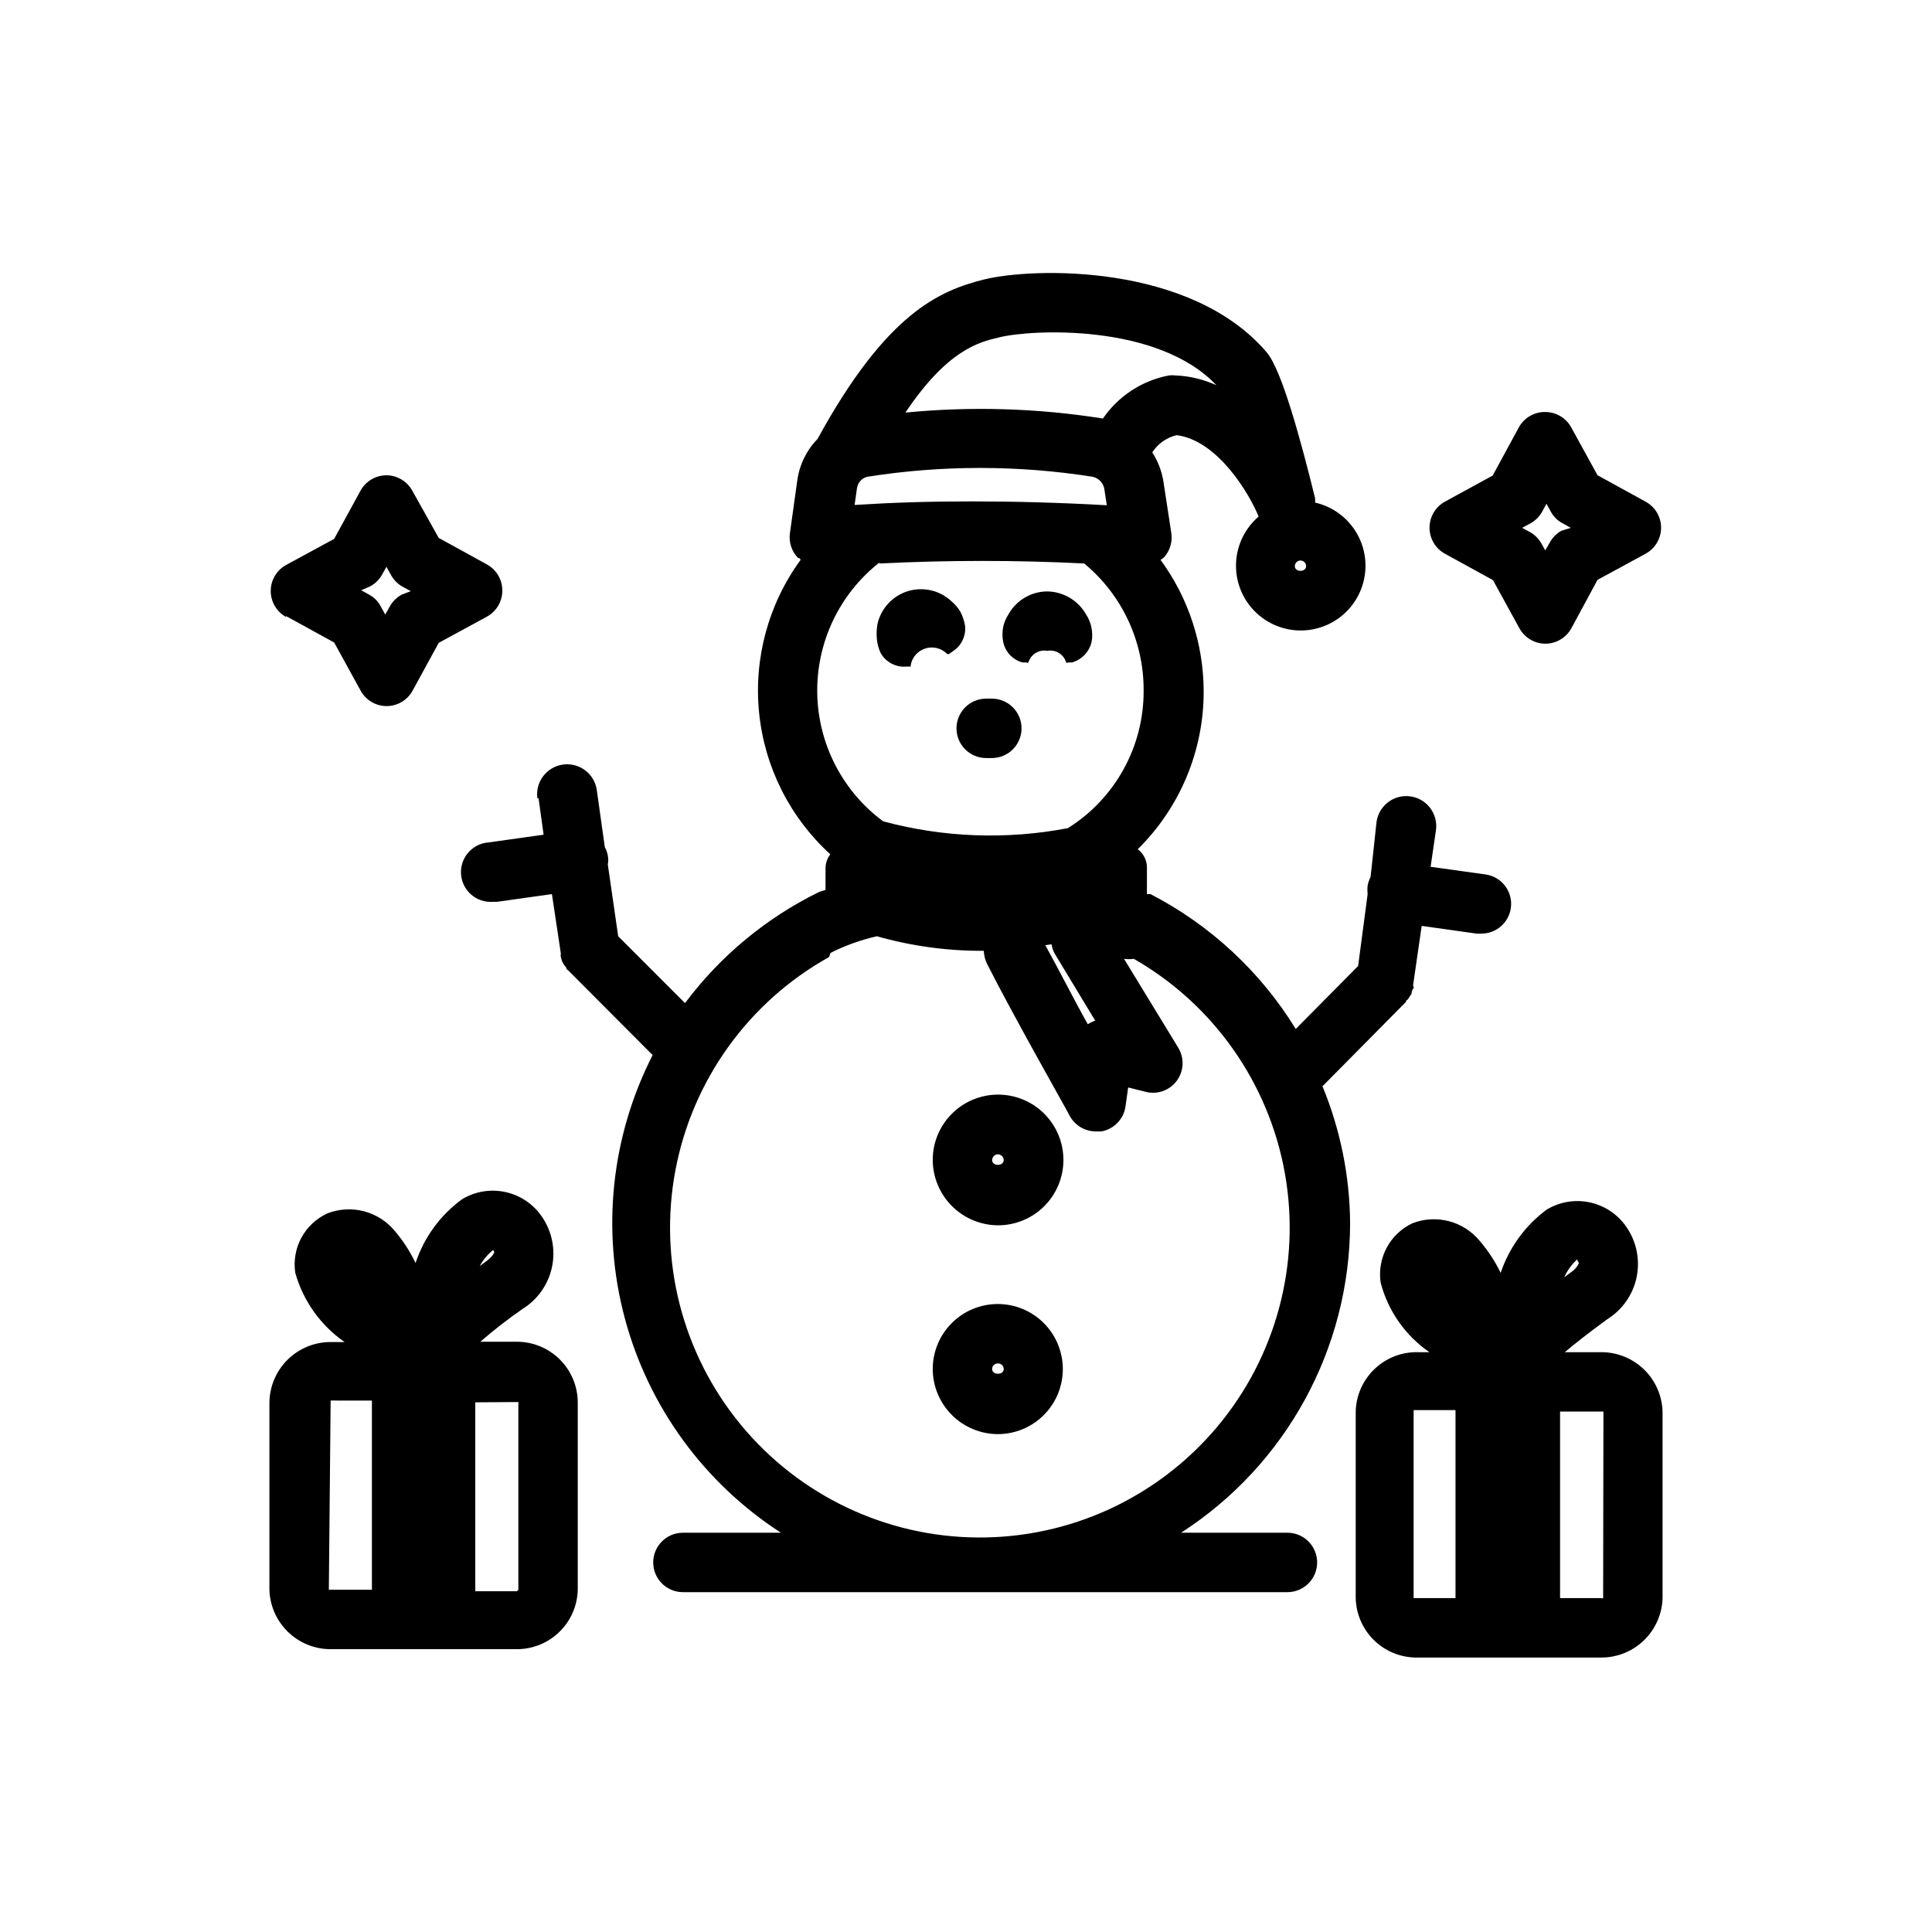 <?xml version="1.0" encoding="UTF-8"?>
<!-- The Best Svg Icon site in the world: iconSvg.co, Visit us! https://iconsvg.co -->
<svg fill="#000000" width="800px" height="800px" version="1.1" viewBox="144 144 512 512" xmlns="http://www.w3.org/2000/svg">
 <g>
  <path d="m231.62 581.05h49.359-0.004c4.215 0 8.258-1.645 11.273-4.586s4.762-6.945 4.863-11.156v-49.594c0-4.281-1.699-8.387-4.727-11.414-3.023-3.023-7.129-4.727-11.41-4.727h-9.684c3.59-3.117 7.348-6.035 11.258-8.738 3.981-2.484 6.773-6.481 7.738-11.07 0.965-4.59 0.02-9.375-2.621-13.254-2.25-3.352-5.703-5.711-9.645-6.59-3.941-0.879-8.07-0.211-11.531 1.867-5.789 4.207-10.113 10.129-12.359 16.926-1.461-3.059-3.312-5.918-5.508-8.5-2.113-2.559-4.977-4.383-8.184-5.219-3.211-0.832-6.598-0.633-9.688 0.574-2.934 1.344-5.348 3.609-6.883 6.449-1.531 2.84-2.102 6.102-1.617 9.293 2.09 7.445 6.711 13.93 13.066 18.344h-3.699c-4.273-0.004-8.375 1.684-11.414 4.691-3.035 3.008-4.762 7.094-4.805 11.367v49.594c0.125 4.219 1.887 8.223 4.914 11.16 3.027 2.941 7.082 4.586 11.305 4.582zm49.75-65.496v49.754l-0.395 0.395h-11.02v-50.07zm-6.769-40.383c0.176 0.207 0.309 0.449 0.395 0.711 0 0-0.473 1.102-1.73 2.047l-2.125 1.574h-0.004c0.875-1.602 2.051-3.019 3.465-4.176zm-42.98 39.988 10.941 0.004v50.145h-11.414z"/>
  <path d="m568.38 502.34h-9.684c2.676-2.281 6.297-5.117 11.258-8.738 3.965-2.473 6.762-6.449 7.742-11.02 0.977-4.574 0.059-9.348-2.547-13.227-2.242-3.387-5.703-5.777-9.664-6.672-3.961-0.895-8.113-0.227-11.59 1.871-5.688 4.211-9.945 10.062-12.203 16.766-1.469-3.031-3.32-5.863-5.512-8.422-2.098-2.57-4.957-4.414-8.168-5.262-3.211-0.848-6.606-0.66-9.699 0.539-2.91 1.367-5.301 3.641-6.82 6.477-1.516 2.836-2.078 6.086-1.605 9.266 1.957 7.488 6.539 14.027 12.91 18.422h-3.777c-4.144 0.098-8.09 1.789-11.023 4.723-2.93 2.93-4.621 6.875-4.719 11.02v49.438c0.098 4.144 1.789 8.09 4.719 11.023 2.934 2.93 6.879 4.621 11.023 4.719h49.359c4.219 0.004 8.273-1.641 11.301-4.578 3.027-2.941 4.789-6.945 4.914-11.164v-49.438c-0.125-4.219-1.887-8.223-4.914-11.16-3.027-2.941-7.082-4.586-11.301-4.582zm-6.375-24.246h-0.004c0.219 0.176 0.359 0.43 0.395 0.707 0 0-0.473 1.18-1.652 2.047l-2.203 1.652c0.812-1.82 1.992-3.453 3.461-4.801zm-43.379 89.426v-49.828h11.098v49.828zm50.223 0c-0.145 0.082-0.324 0.082-0.469 0h-10.945v-49.438h11.492z"/>
  <path d="m384.25 320.65h1.102v-0.395c0.375-2.082 1.875-3.781 3.894-4.41s4.223-0.082 5.711 1.418c0.195 0.113 0.434 0.113 0.629 0l0.867-0.629c2.293-1.445 3.574-4.066 3.305-6.769-0.215-1.258-0.609-2.477-1.18-3.621-0.609-1.078-1.41-2.039-2.363-2.832-3.082-2.941-7.508-3.996-11.586-2.758-4.078 1.238-7.168 4.578-8.094 8.738-0.234 1.324-0.289 2.676-0.156 4.016 0.125 1.281 0.473 2.535 1.023 3.699 1.398 2.414 4.07 3.797 6.848 3.543z"/>
  <path d="m414.96 319.55h1.023c0.152 0.148 0.395 0.148 0.551 0 0.645-2.164 2.82-3.488 5.035-3.07 2.199-0.41 4.348 0.918 4.961 3.07 0.152 0.148 0.398 0.148 0.551 0h1.023c2.613-0.746 4.606-2.859 5.195-5.512 0.438-2.516-0.098-5.106-1.496-7.242-2.106-3.68-5.992-5.984-10.234-6.062-4.281 0.004-8.227 2.324-10.312 6.062-0.676 1.031-1.156 2.18-1.414 3.387-0.238 1.273-0.238 2.582 0 3.856 0.508 2.664 2.496 4.805 5.117 5.512z"/>
  <path d="m397.48 337.02c0 2.086 0.828 4.09 2.305 5.566 1.477 1.477 3.481 2.305 5.566 2.305h1.496c4.348 0 7.871-3.523 7.871-7.871 0-4.348-3.523-7.875-7.871-7.875h-1.496c-4.348 0-7.871 3.527-7.871 7.875z"/>
  <path d="m408.42 468.72c4.598 0.02 9.016-1.789 12.277-5.027 3.266-3.238 5.106-7.641 5.121-12.238 0.012-4.598-1.801-9.012-5.047-12.273-3.242-3.258-7.648-5.094-12.246-5.098-4.598-0.008-9.012 1.812-12.262 5.062-3.254 3.246-5.082 7.656-5.082 12.254 0.02 4.574 1.84 8.953 5.066 12.195 3.227 3.242 7.598 5.082 12.172 5.125zm0-18.812v-0.004c0.84 0 1.531 0.656 1.574 1.496 0 1.73-3.07 1.73-3.07 0 0.039-0.809 0.688-1.457 1.496-1.496z"/>
  <path d="m408.42 524.06c4.57 0 8.957-1.816 12.191-5.051 3.231-3.234 5.047-7.617 5.047-12.191 0-4.57-1.816-8.957-5.047-12.188-3.234-3.234-7.621-5.051-12.191-5.051-4.574 0-8.957 1.816-12.191 5.051-3.231 3.231-5.047 7.617-5.047 12.188 0.02 4.566 1.844 8.941 5.07 12.168 3.231 3.231 7.602 5.051 12.168 5.074zm0-18.734c0.41-0.023 0.812 0.125 1.109 0.406 0.297 0.285 0.465 0.676 0.465 1.086 0 1.652-3.07 1.652-3.07 0 0-0.824 0.668-1.492 1.496-1.492z"/>
  <path d="m286.72 355.52 1.34 9.684-14.562 2.047v-0.004c-4.348 0.305-7.625 4.078-7.32 8.426 0.301 4.348 4.074 7.625 8.422 7.32h1.102l14.562-2.047 2.363 15.742c-0.07 0.312-0.07 0.633 0 0.945 0.094 0.43 0.227 0.852 0.395 1.258 0.266 0.547 0.609 1.051 1.023 1.496 0 0 0 0.551 0.473 0.707l22.434 22.516c-11.012 21.566-13.633 46.449-7.348 69.836 6.281 23.383 21.016 43.605 41.355 56.746h-25.98c-4.348 0-7.871 3.527-7.871 7.875 0 4.348 3.523 7.871 7.871 7.871h160.2c4.348 0 7.875-3.523 7.875-7.871 0-4.348-3.527-7.875-7.875-7.875h-28.18c27.879-17.973 44.742-48.855 44.793-82.023-0.082-12.457-2.57-24.777-7.324-36.293l22.121-22.355s0-0.473 0.473-0.629l1.023-1.574s0-0.789 0.395-1.258c0.395-0.473 0-0.629 0-0.945l2.281-15.742 14.562 2.047h1.18l0.004-0.004c3.926 0.043 7.281-2.809 7.871-6.691 0.316-2.066-0.203-4.176-1.445-5.859-1.238-1.684-3.098-2.805-5.168-3.113l-14.641-2.047 1.418-9.684c0.609-4.348-2.422-8.367-6.769-8.973-4.348-0.609-8.367 2.422-8.977 6.769l-1.574 14.562c-0.355 0.727-0.621 1.492-0.785 2.281-0.082 0.762-0.082 1.523 0 2.285l-2.519 19.051-16.531 16.688c-9.344-15.191-22.652-27.547-38.496-35.738h-0.945v-7.008c0.02-1.926-0.887-3.742-2.438-4.879 11.234-11.062 17.535-26.191 17.477-41.957-0.043-12.488-4.039-24.641-11.418-34.719l0.867-0.629c1.617-1.766 2.34-4.168 1.969-6.535l-2.125-13.855v0.004c-0.457-2.664-1.449-5.207-2.914-7.481 1.48-2.301 3.793-3.938 6.457-4.566 11.02 1.418 19.363 15.742 21.727 21.57-3.941 3.375-6.144 8.352-5.992 13.539 0.148 5.188 2.641 10.027 6.773 13.164 4.133 3.137 9.461 4.238 14.5 2.992 5.035-1.246 9.238-4.703 11.434-9.406 2.191-4.703 2.137-10.145-0.145-14.805-2.285-4.66-6.555-8.035-11.613-9.184 0.039-0.395 0.039-0.789 0-1.18-3.699-15.035-8.816-34.008-12.832-38.652-20.152-23.617-61.875-22.516-74.941-19.285-11.73 2.988-25.742 8.734-44.086 42.27-2.91 2.981-4.785 6.816-5.352 10.941l-1.969 14.09v0.004c-0.305 2.363 0.477 4.734 2.125 6.453 0 0 0.551 0 0.707 0.551h0.004c-8.531 11.691-12.445 26.117-10.992 40.512 1.453 14.398 8.172 27.754 18.863 37.5-0.773 1.023-1.215 2.262-1.258 3.543v5.902l-1.73 0.551-0.004 0.004c-14 6.859-26.168 16.953-35.504 29.441l-17.711-17.715-2.754-19.051v0.004c0.16-0.781 0.16-1.586 0-2.363-0.145-0.773-0.41-1.516-0.789-2.203l-2.125-15.113v-0.004c-0.609-4.348-4.625-7.379-8.973-6.769-4.348 0.609-7.379 4.629-6.769 8.977zm200.42-61.48c0-0.828 0.672-1.496 1.496-1.496 0.828 0 1.496 0.668 1.496 1.496 0 1.652-2.992 1.652-2.992 0zm-64.469 100.21c0.133 0.887 0.426 1.742 0.863 2.519l10.707 17.711v0.004c-0.691 0.234-1.352 0.551-1.969 0.941-3.938-7.008-7.871-14.879-11.258-20.941zm-52.195-116.43 0.629-4.41 0.004 0.004c0.188-1.5 1.285-2.723 2.754-3.07 19.77-3.109 39.902-3.109 59.672 0 1.656 0.348 2.918 1.703 3.148 3.383l0.629 4.172c-12.516-0.707-24.48-1.023-35.895-1.023-11.418 0-21.02 0.316-30.941 0.945zm38.258-44.398c8.344-2.125 42.035-3.856 57.625 12.676-3.391-1.562-7.055-2.445-10.785-2.598-0.602-0.078-1.207-0.078-1.809 0-7.106 1.348-13.387 5.453-17.477 11.414-17.312-2.746-34.902-3.277-52.348-1.574 11.098-16.531 19.363-18.656 24.797-19.918zm-31.488 59.906h0.004c18.016-0.902 36.062-0.902 54.078 0 10.012 8.289 15.789 20.617 15.746 33.613 0.098 14.836-7.5 28.66-20.074 36.527-16.246 3.117-32.992 2.496-48.965-1.812-10.789-7.988-17.242-20.547-17.457-33.969-0.215-13.426 5.828-26.184 16.355-34.516zm-13.145 103.2c3.898-1.965 8.023-3.445 12.281-4.41 9.215 2.621 18.758 3.918 28.34 3.859 0.035 1.145 0.301 2.269 0.785 3.305 6.769 13.461 21.492 39.359 22.043 40.539v0.004c1.391 2.473 4.008 4.008 6.848 4.012h1.496c3.324-0.605 5.891-3.266 6.375-6.609l0.707-5.039 5.039 1.258h0.004c2.996 0.594 6.062-0.605 7.871-3.07 1.852-2.547 2.004-5.953 0.395-8.656l-14.406-23.617c0.859 0.117 1.734 0.117 2.598 0 21.137 12.105 35.809 32.973 40.051 56.961 4.238 23.984-2.391 48.617-18.102 67.234-15.707 18.617-38.871 29.301-63.23 29.156-24.359-0.141-47.398-11.094-62.887-29.891-15.492-18.801-21.836-43.508-17.312-67.445 4.519-23.938 19.434-44.633 40.711-56.488z"/>
  <path d="m219.81 307.27 12.754 7.008 7.008 12.754-0.004-0.004c1.387 2.531 4.043 4.102 6.926 4.094 2.859-0.02 5.481-1.586 6.852-4.094l6.926-12.676 12.754-6.926c2.531-1.383 4.102-4.039 4.094-6.926 0.008-2.883-1.562-5.543-4.094-6.926l-12.754-7.008-7.004-12.516c-1.387-2.531-4.043-4.102-6.93-4.094-2.871 0.035-5.496 1.637-6.848 4.172l-6.926 12.676-12.754 6.926c-2.508 1.387-4.062 4.023-4.062 6.887s1.555 5.504 4.062 6.891zm22.277-7.871c1.32-0.703 2.41-1.77 3.148-3.07l1.18-2.125 1.18 2.125h0.004c0.703 1.32 1.766 2.41 3.07 3.148l2.203 1.18-2.441 0.945c-1.332 0.727-2.422 1.82-3.148 3.148l-1.18 2.125-1.18-2.125h-0.004c-0.68-1.336-1.75-2.434-3.07-3.148l-2.125-1.18z"/>
  <path d="m553.43 253.18c-2.887-0.008-5.543 1.562-6.93 4.094l-6.926 12.754-12.676 6.926c-2.504 1.387-4.059 4.027-4.059 6.891 0 2.863 1.555 5.5 4.059 6.887l12.754 7.008 7.008 12.754v-0.004c1.371 2.508 3.988 4.074 6.848 4.094 2.883 0.008 5.543-1.562 6.926-4.094l6.93-12.828 12.754-6.926-0.004-0.004c2.508-1.371 4.074-3.992 4.094-6.848 0.008-2.887-1.562-5.543-4.094-6.93l-12.754-7.008-7.008-12.754 0.004 0.004c-1.406-2.5-4.059-4.039-6.926-4.016zm4.328 31.488c-1.301 0.738-2.367 1.832-3.07 3.148l-1.18 2.047-1.18-2.125h-0.004c-0.68-1.105-1.629-2.023-2.754-2.676l-2.203-1.18 2.203-1.18c1.332-0.727 2.426-1.82 3.148-3.152l1.102-2.047 1.18 2.125 0.004 0.004c0.711 1.316 1.812 2.387 3.148 3.07l2.125 1.18z"/>
 </g>
</svg>